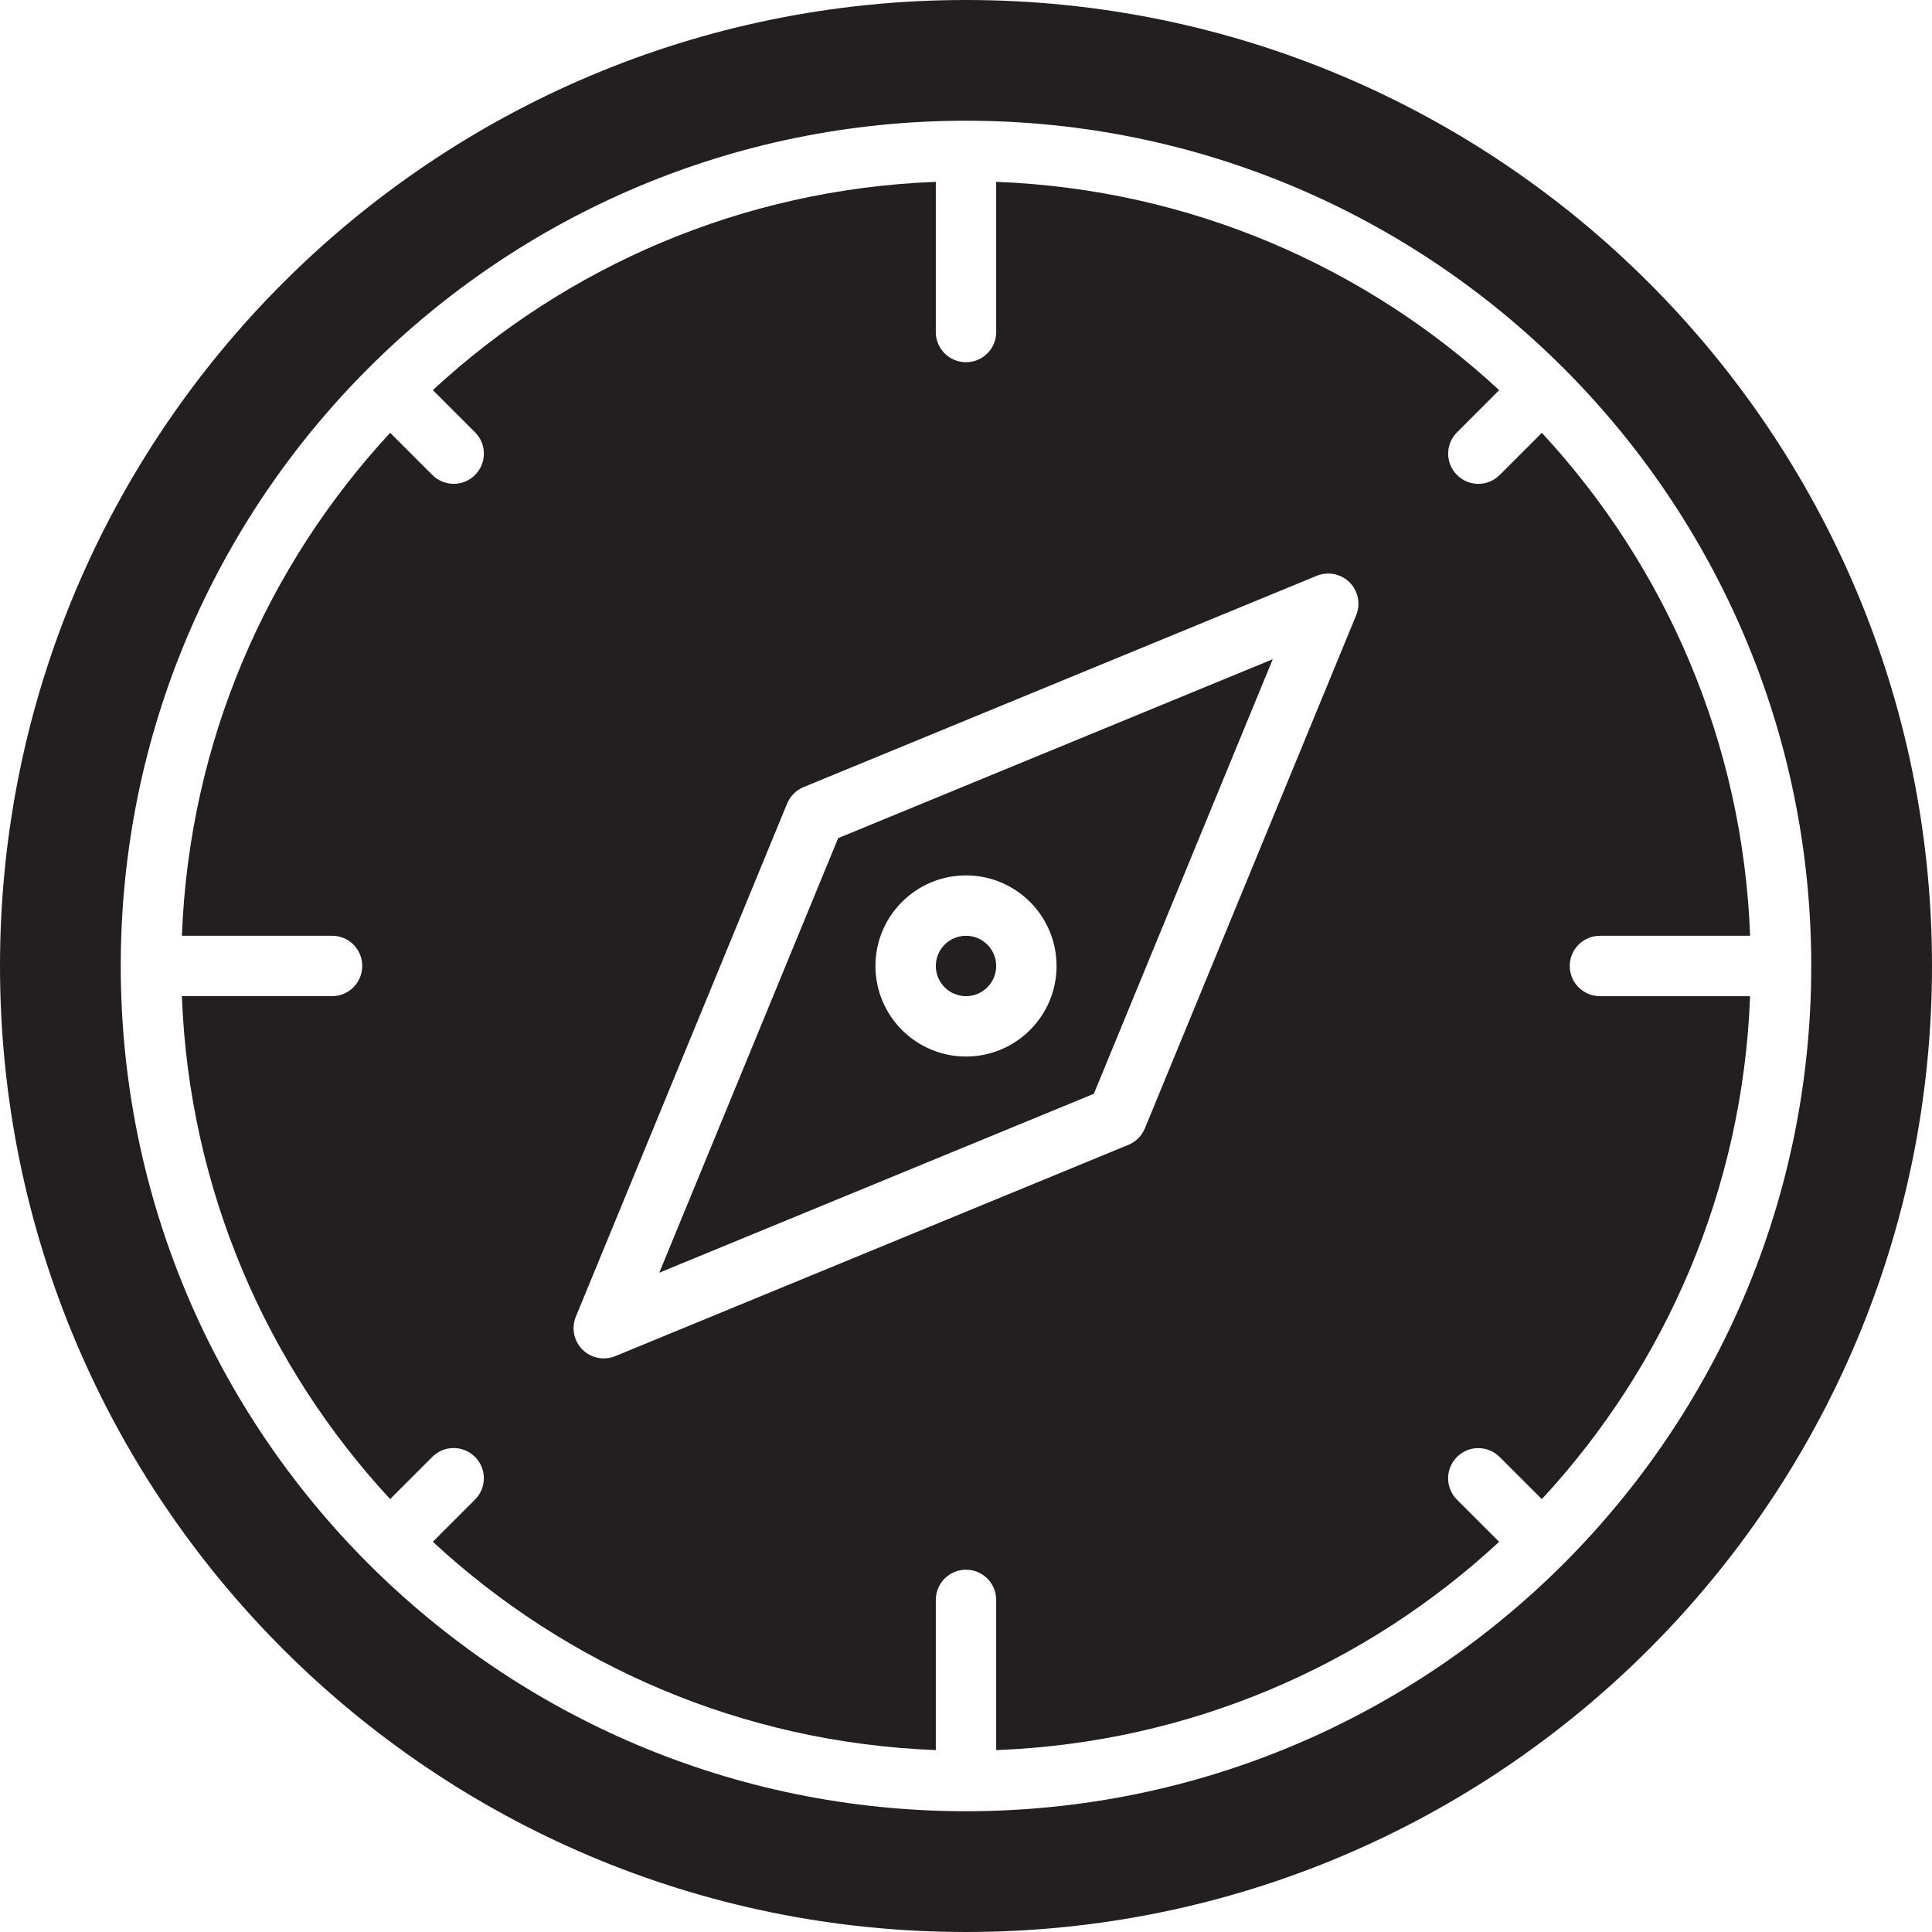 <?xml version="1.0" encoding="utf-8"?>

<!DOCTYPE svg PUBLIC "-//W3C//DTD SVG 1.0//EN" "http://www.w3.org/TR/2001/REC-SVG-20010904/DTD/svg10.dtd">
<!-- Uploaded to: SVG Repo, www.svgrepo.com, Generator: SVG Repo Mixer Tools -->
<svg version="1.0" id="Layer_1" xmlns="http://www.w3.org/2000/svg" xmlns:xlink="http://www.w3.org/1999/xlink" 
	 width="800px" height="800px" viewBox="0 0 64 64" enable-background="new 0 0 64 64" xml:space="preserve">
<g>
	<path fill="#231F20" d="M21.839,42.16l14.396-5.927l5.927-14.396l-14.396,5.927L21.839,42.16z M32,28.999c1.656,0,3,1.344,3,3
		s-1.344,3-3,3s-3-1.344-3-3S30.344,28.999,32,28.999z"/>
	<circle fill="#231F20" cx="32" cy="31.999" r="1"/>
	<path fill="#231F20" d="M32,0C14.327,0,0,14.327,0,32s14.327,32,32,32s32-14.327,32-32S49.673,0,32,0z M32,59.999
		c-15.464,0-28-12.536-28-28s12.536-28,28-28s28,12.536,28,28S47.464,59.999,32,59.999z"/>
	<path fill="#231F20" d="M52,31.999c0-0.553,0.447-1,1-1h4.975c-0.243-6.425-2.815-12.252-6.899-16.661l-1.397,1.397
		c-0.391,0.392-1.023,0.391-1.414,0s-0.391-1.023,0-1.414l1.397-1.397C45.252,8.84,39.425,6.268,33,6.024v4.975c0,0.553-0.447,1-1,1
		s-1-0.447-1-1V6.024c-6.425,0.243-12.252,2.815-16.661,6.899l1.397,1.397c0.392,0.391,0.391,1.023,0,1.414s-1.023,0.391-1.414,0
		l-1.397-1.397c-4.084,4.409-6.656,10.236-6.899,16.661H11c0.553,0,1,0.447,1,1s-0.447,1-1,1H6.025
		c0.243,6.425,2.815,12.252,6.899,16.661l1.397-1.397c0.391-0.392,1.023-0.391,1.414,0s0.391,1.023,0,1.414l-1.397,1.397
		C18.748,55.158,24.575,57.73,31,57.974v-4.975c0-0.553,0.447-1,1-1s1,0.447,1,1v4.975c6.425-0.243,12.252-2.815,16.661-6.899
		l-1.397-1.397c-0.392-0.391-0.391-1.023,0-1.414s1.023-0.391,1.414,0l1.397,1.397c4.084-4.409,6.656-10.236,6.899-16.661H53
		C52.447,32.999,52,32.552,52,31.999z M44.925,20.38l-7,17c-0.102,0.246-0.298,0.442-0.544,0.544l-17,7
		c-0.123,0.051-0.253,0.075-0.381,0.075c-0.26,0-0.516-0.102-0.707-0.293c-0.285-0.285-0.371-0.715-0.218-1.088l7-17
		c0.102-0.246,0.298-0.442,0.544-0.544l17-7c0.373-0.152,0.803-0.067,1.088,0.218S45.078,20.007,44.925,20.38z"/>
</g>
</svg>